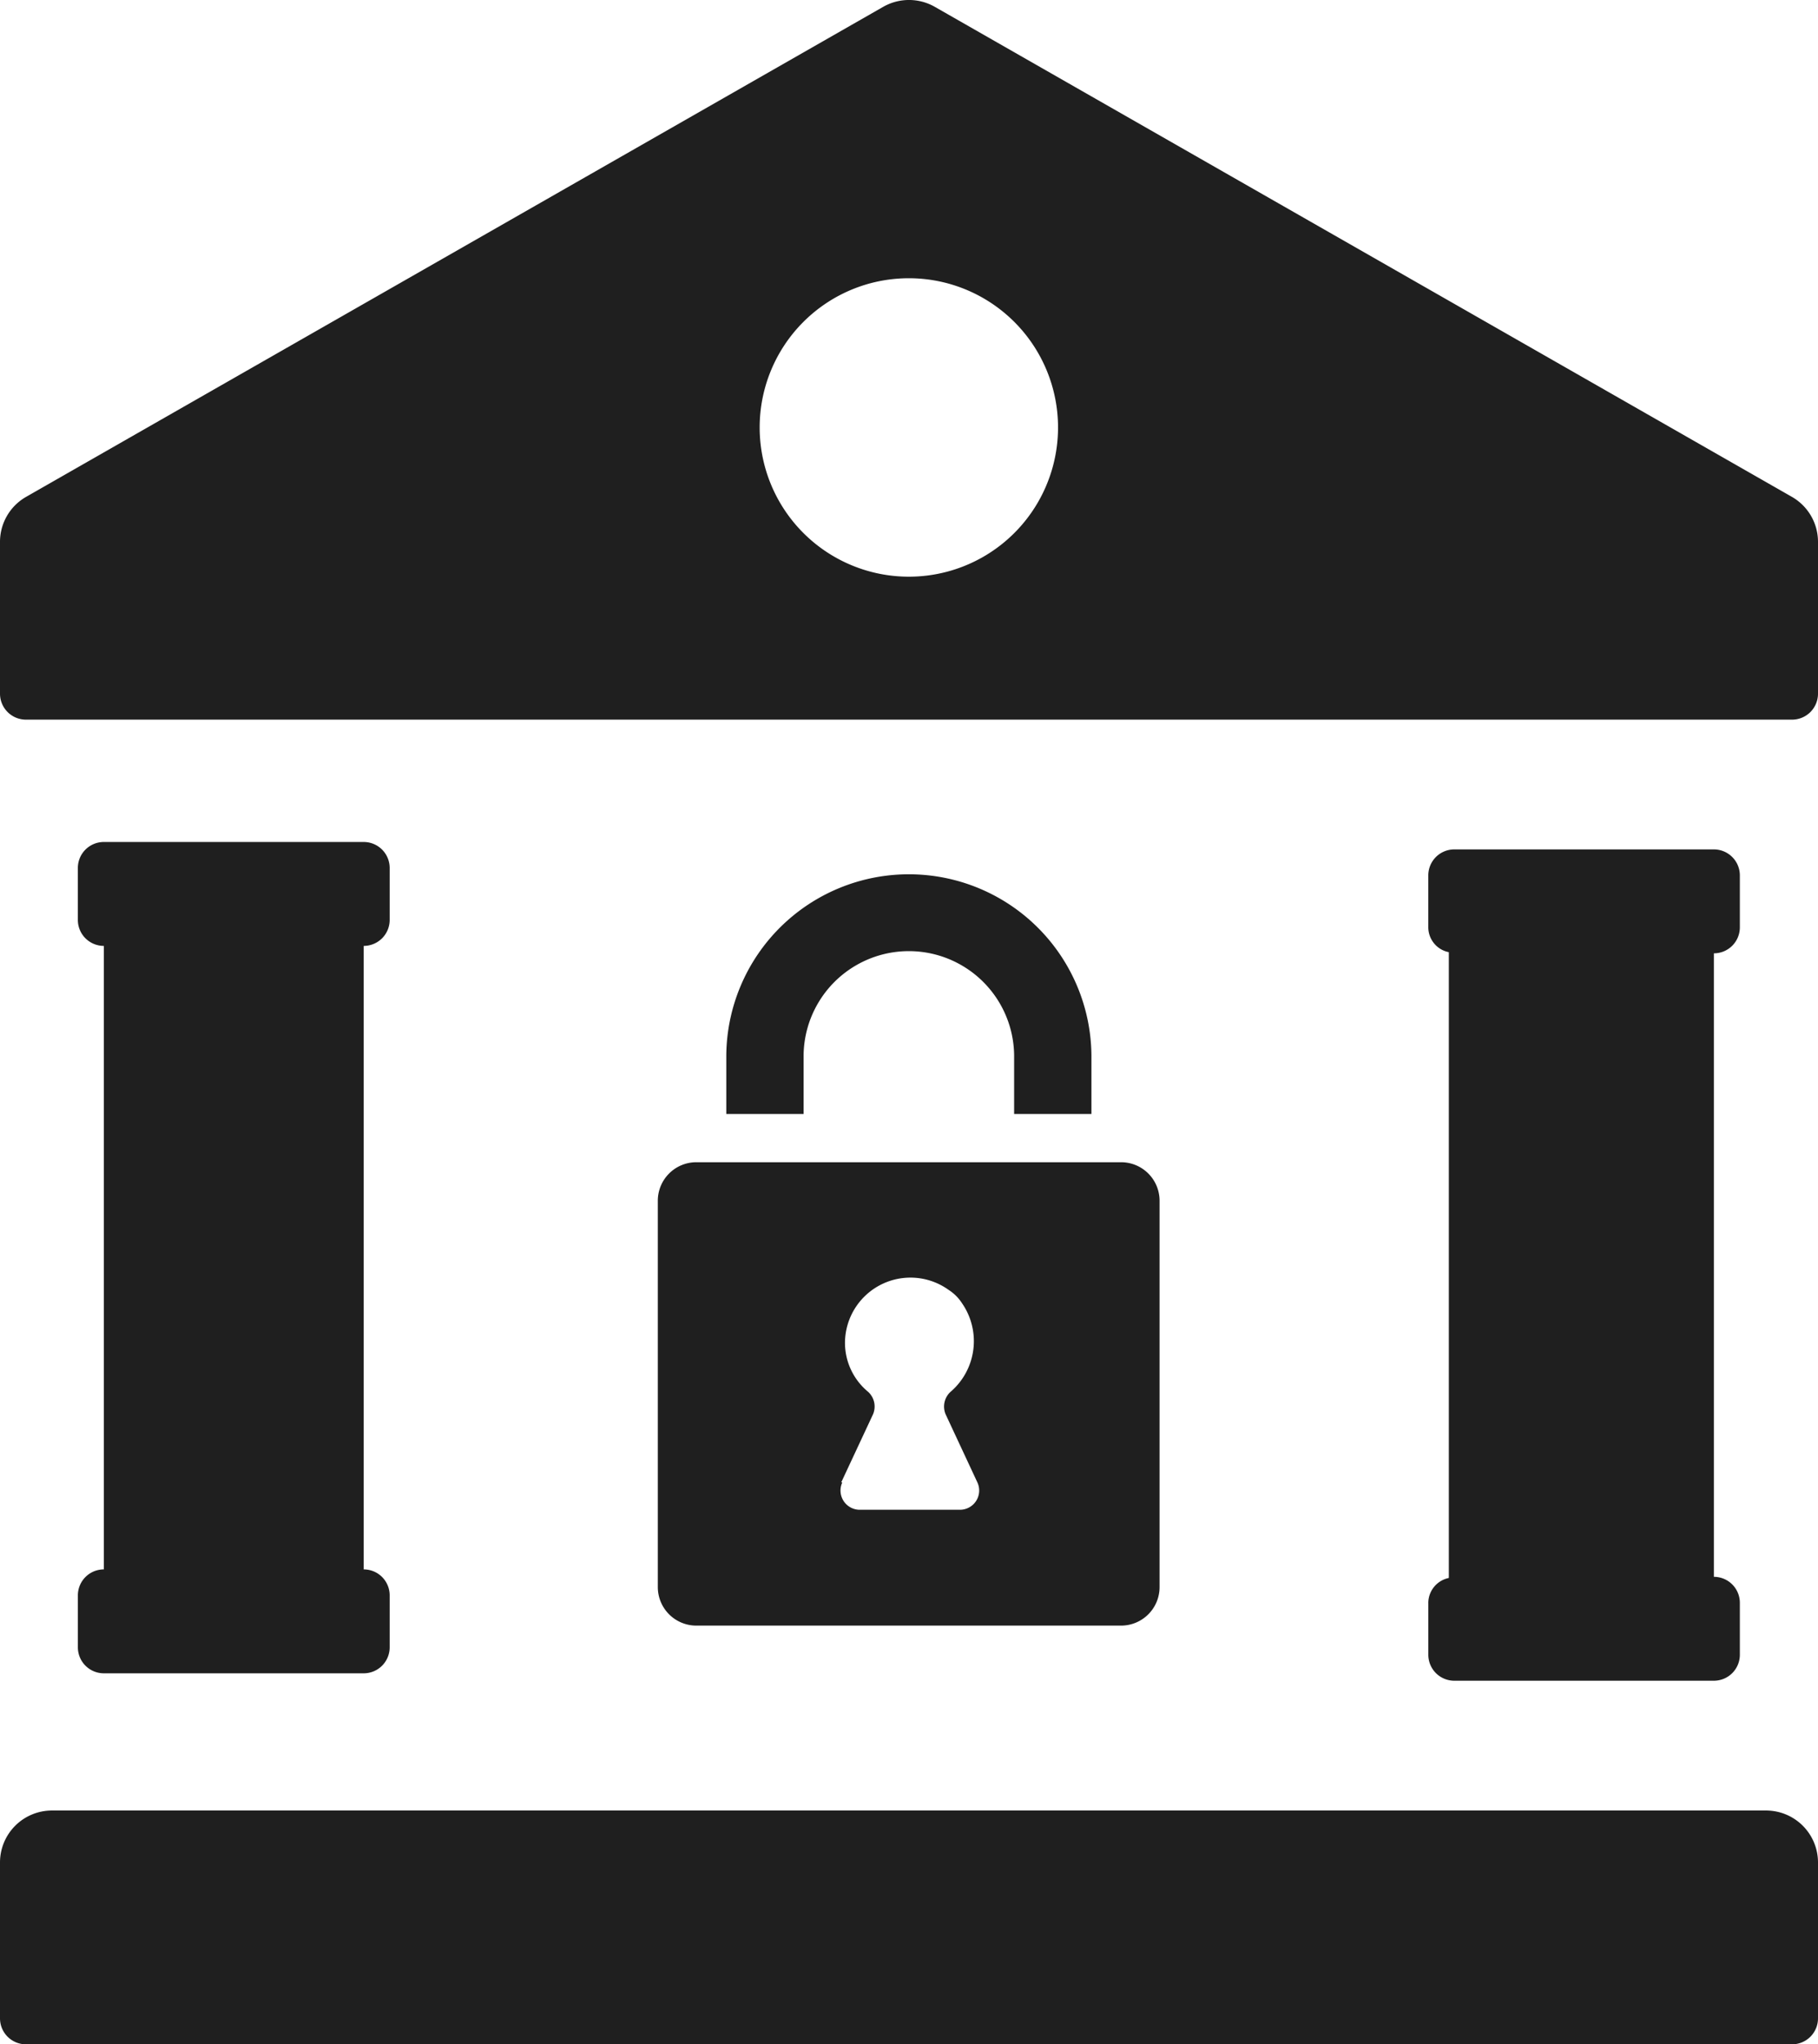 <?xml version="1.0" encoding="UTF-8"?> <svg xmlns="http://www.w3.org/2000/svg" id="Layer_1-2" width="84" height="94.426" viewBox="0 0 84 94.426"><g id="Group_42" data-name="Group 42"><path id="Path_35" data-name="Path 35" d="M42.331,41.734V39.006a8.436,8.436,0,0,0-16.871,0v2.728h3.572V39.006a4.864,4.864,0,0,1,9.727,0v2.728Z" transform="translate(8.098 9.723)" fill="#1f1f1f"></path><path id="Path_36" data-name="Path 36" d="M23.06,42.509V60.356a1.78,1.78,0,0,0,1.779,1.779H44.465a1.78,1.78,0,0,0,1.779-1.779V42.509a1.78,1.78,0,0,0-1.779-1.779H24.839A1.78,1.78,0,0,0,23.06,42.509Zm8.475,13.009L33,52.382a.916.916,0,0,0-.264-1.081,2.935,2.935,0,0,1-1.028-2.241,3.026,3.026,0,0,1,4.8-2.425,2.045,2.045,0,0,1,.606.606,3.081,3.081,0,0,1-.488,4.06.921.921,0,0,0-.264,1.081l1.463,3.137a.889.889,0,0,1-.8,1.265h-4.64a.889.889,0,0,1-.8-1.265Z" transform="translate(7.334 12.955)" fill="#1f1f1f"></path><path id="Path_37" data-name="Path 37" d="M81.6,63.45H2.4a2.4,2.4,0,0,0-2.4,2.4v7.2a1.2,1.2,0,0,0,1.2,1.2H82.8a1.2,1.2,0,0,0,1.2-1.2v-7.2A2.4,2.4,0,0,0,81.6,63.45Z" transform="translate(0 20.181)" fill="#1f1f1f"></path><path id="Path_38" data-name="Path 38" d="M2.73,64.307v2.4a1.2,1.2,0,0,0,1.2,1.2H15.937a1.2,1.2,0,0,0,1.2-1.2v-2.4a1.2,1.2,0,0,0-1.2-1.2v-28.8a1.2,1.2,0,0,0,1.2-1.2v-2.4a1.2,1.2,0,0,0-1.2-1.2H3.929a1.2,1.2,0,0,0-1.2,1.2v2.4a1.2,1.2,0,0,0,1.2,1.2v28.8A1.2,1.2,0,0,0,2.73,64.307Z" transform="translate(0.868 9.386)" fill="#1f1f1f"></path><path id="Path_39" data-name="Path 39" d="M50.07,64.567v2.4a1.2,1.2,0,0,0,1.2,1.2H63.264a1.2,1.2,0,0,0,1.2-1.2v-2.4a1.2,1.2,0,0,0-1.2-1.2v-28.8a1.2,1.2,0,0,0,1.2-1.2v-2.4a1.2,1.2,0,0,0-1.2-1.2H51.269a1.2,1.2,0,0,0-1.2,1.2v2.4a1.173,1.173,0,0,0,.949,1.147V63.42a1.184,1.184,0,0,0-.949,1.147Z" transform="translate(15.925 9.469)" fill="#1f1f1f"></path><path id="Path_40" data-name="Path 40" d="M82.787,22.947,43.193.316a2.407,2.407,0,0,0-2.386,0L1.213,22.947A2.393,2.393,0,0,0,0,25.03v7.012a1.2,1.2,0,0,0,1.2,1.2H82.8a1.2,1.2,0,0,0,1.2-1.2V25.03A2.393,2.393,0,0,0,82.787,22.947ZM41.993,26.638a6.893,6.893,0,1,1,6.893-6.893A6.891,6.891,0,0,1,41.993,26.638Z" fill="#1f1f1f"></path></g></svg> 